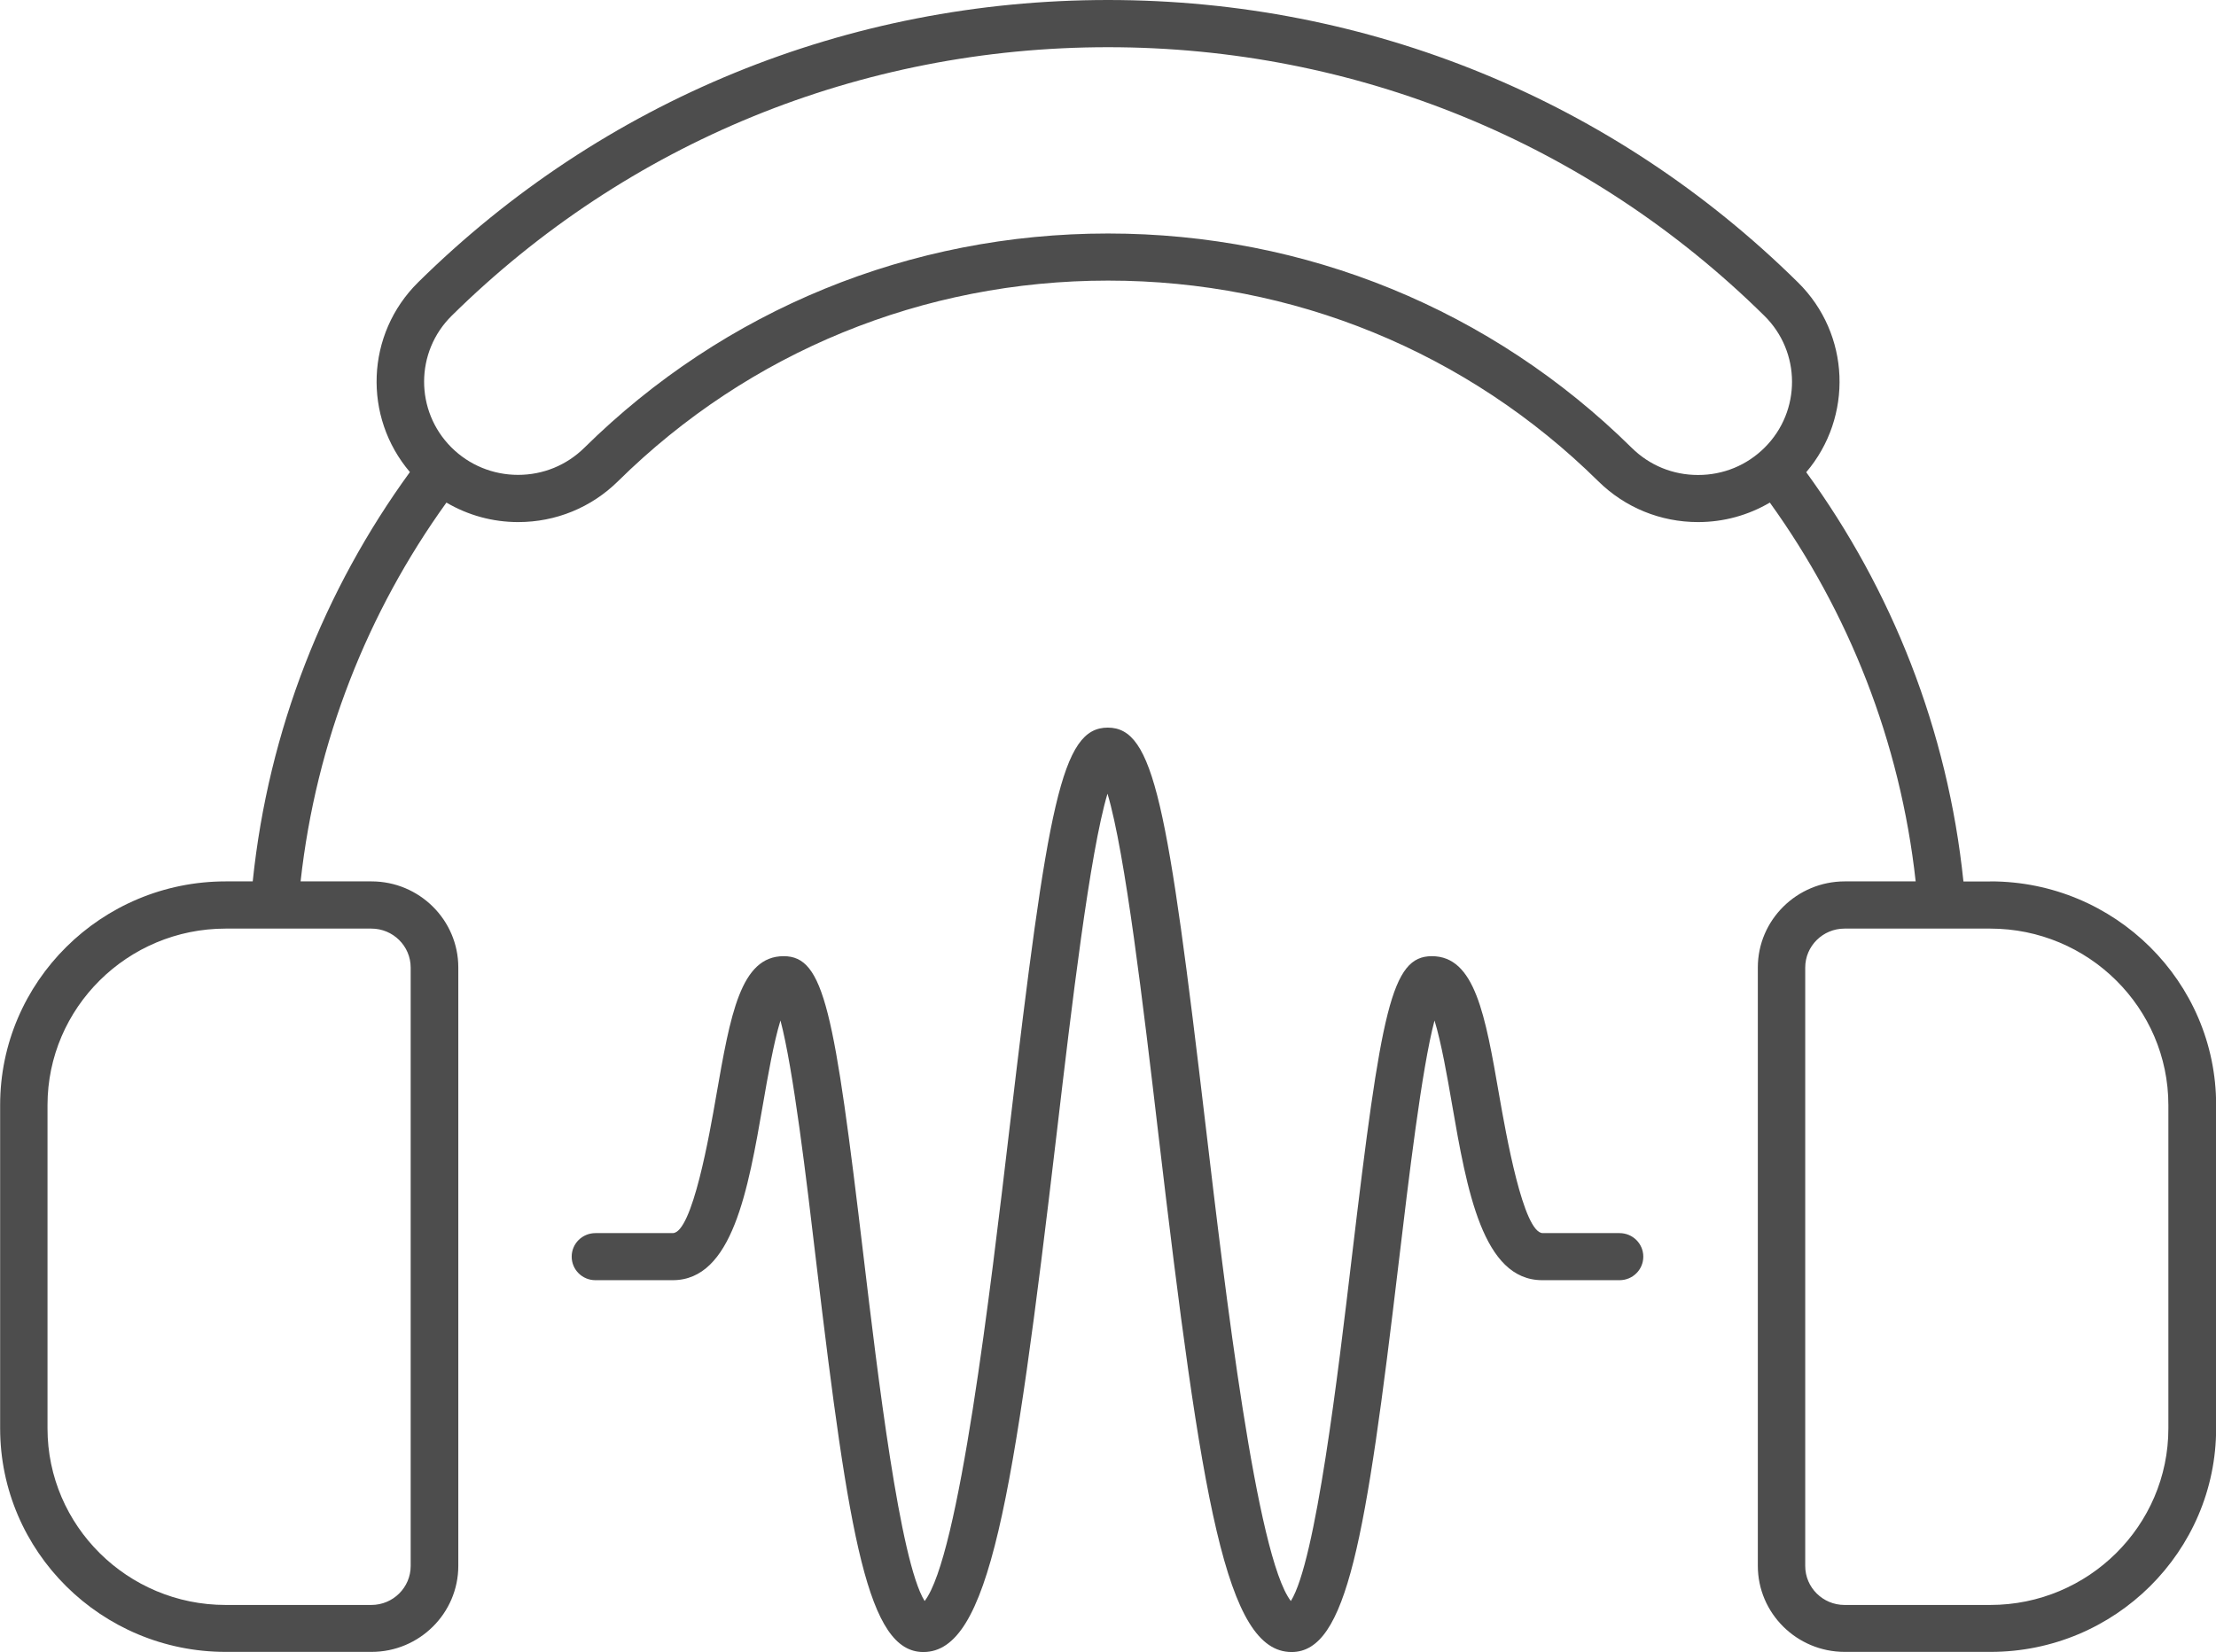 <svg id="icon" width="114" height="85" viewBox="0 0 114 85" fill="currentColor" xmlns="http://www.w3.org/2000/svg">
<g clip-path="url(#clip0_198_1072)">
<path d="M102.393 45.355H101.007C100.199 37.548 97.321 30.346 92.92 24.296C95.338 21.457 95.2 17.192 92.493 14.528C82.994 5.157 70.395 0 57 0C43.606 0 31.006 5.157 21.514 14.522C18.808 17.192 18.67 21.45 21.087 24.289C16.686 30.339 13.809 37.548 13.001 45.349H11.614C5.21 45.349 0.007 50.513 0.007 56.855V73.487C0.007 79.836 5.216 84.993 11.614 84.993H19.11C21.573 84.993 23.577 83.007 23.577 80.565V49.777C23.577 47.335 21.573 45.349 19.11 45.349H15.464C16.259 38.14 18.919 31.479 22.966 25.859C24.076 26.51 25.337 26.862 26.658 26.862C28.596 26.862 30.422 26.113 31.795 24.758C38.541 18.103 47.495 14.437 57.007 14.437C66.519 14.437 75.473 18.103 82.219 24.758C83.592 26.113 85.418 26.862 87.356 26.862C88.676 26.862 89.938 26.51 91.048 25.859C95.094 31.479 97.755 38.14 98.55 45.349H94.904C92.441 45.349 90.43 47.335 90.43 49.777V80.565C90.43 83.007 92.434 84.993 94.904 84.993H102.399C108.804 84.993 114.007 79.829 114.007 73.487V56.855C114.007 50.506 108.798 45.349 102.399 45.349L102.393 45.355ZM21.127 49.784V80.572C21.127 81.679 20.22 82.578 19.103 82.578H11.608C6.556 82.578 2.444 78.501 2.444 73.493V56.862C2.444 51.854 6.556 47.778 11.608 47.778H19.103C20.22 47.778 21.127 48.676 21.127 49.784ZM83.94 23.039C76.734 15.928 67.163 12.014 57 12.014C46.838 12.014 37.267 15.928 30.06 23.039C29.147 23.938 27.939 24.433 26.651 24.433C25.363 24.433 24.135 23.931 23.222 23.02C21.343 21.144 21.35 18.103 23.242 16.241C32.274 7.332 44.263 2.429 57 2.429C69.738 2.429 81.733 7.339 90.765 16.247C92.657 18.11 92.664 21.151 90.785 23.026C89.872 23.938 88.657 24.439 87.356 24.439C86.055 24.439 84.86 23.944 83.947 23.046L83.94 23.039ZM111.55 73.493C111.55 78.501 107.438 82.578 102.386 82.578H94.891C93.774 82.578 92.868 81.679 92.868 80.572V49.784C92.868 48.676 93.774 47.778 94.891 47.778H102.386C107.438 47.778 111.55 51.854 111.55 56.862V73.493Z" fill="#4D4D4D"/>
<path d="M83.342 63.446H79.368C78.363 63.446 77.469 58.308 77.128 56.374C76.405 52.206 75.879 49.197 73.659 49.197C71.577 49.197 71.058 51.939 69.54 64.715C68.838 70.641 67.688 80.338 66.407 82.376C64.64 80.09 63.024 66.389 62.038 58.047C60.068 41.338 59.371 37.437 56.987 37.437C54.602 37.437 53.906 41.344 51.935 58.047C50.95 66.389 49.34 80.09 47.567 82.376C46.292 80.338 45.143 70.648 44.433 64.715C42.916 51.939 42.397 49.197 40.315 49.197C38.094 49.197 37.575 52.206 36.846 56.374C36.511 58.308 35.618 63.446 34.606 63.446H30.632C29.955 63.446 29.41 63.986 29.41 64.657C29.41 65.328 29.955 65.868 30.632 65.868H34.606C37.674 65.868 38.482 61.245 39.257 56.777C39.487 55.443 39.802 53.632 40.15 52.506C40.807 54.974 41.484 60.645 41.996 64.995C43.684 79.211 44.657 85 47.501 85C50.884 85 52.126 77.277 54.359 58.327C55.128 51.783 56.061 43.884 56.974 40.836C57.887 43.884 58.82 51.783 59.588 58.327C61.822 77.283 63.07 85 66.446 85C69.291 85 70.263 79.211 71.951 64.995C72.47 60.645 73.14 54.98 73.797 52.506C74.145 53.632 74.461 55.443 74.691 56.777C75.466 61.245 76.274 65.868 79.341 65.868H83.316C83.992 65.868 84.538 65.328 84.538 64.657C84.538 63.986 83.992 63.446 83.316 63.446H83.342Z" fill="#4D4D4D"/>
</g>
<defs>
<clipPath id="clip0_198_1072">
<rect width="114" height="85" fill="white"/>
</clipPath>
</defs>
</svg>
